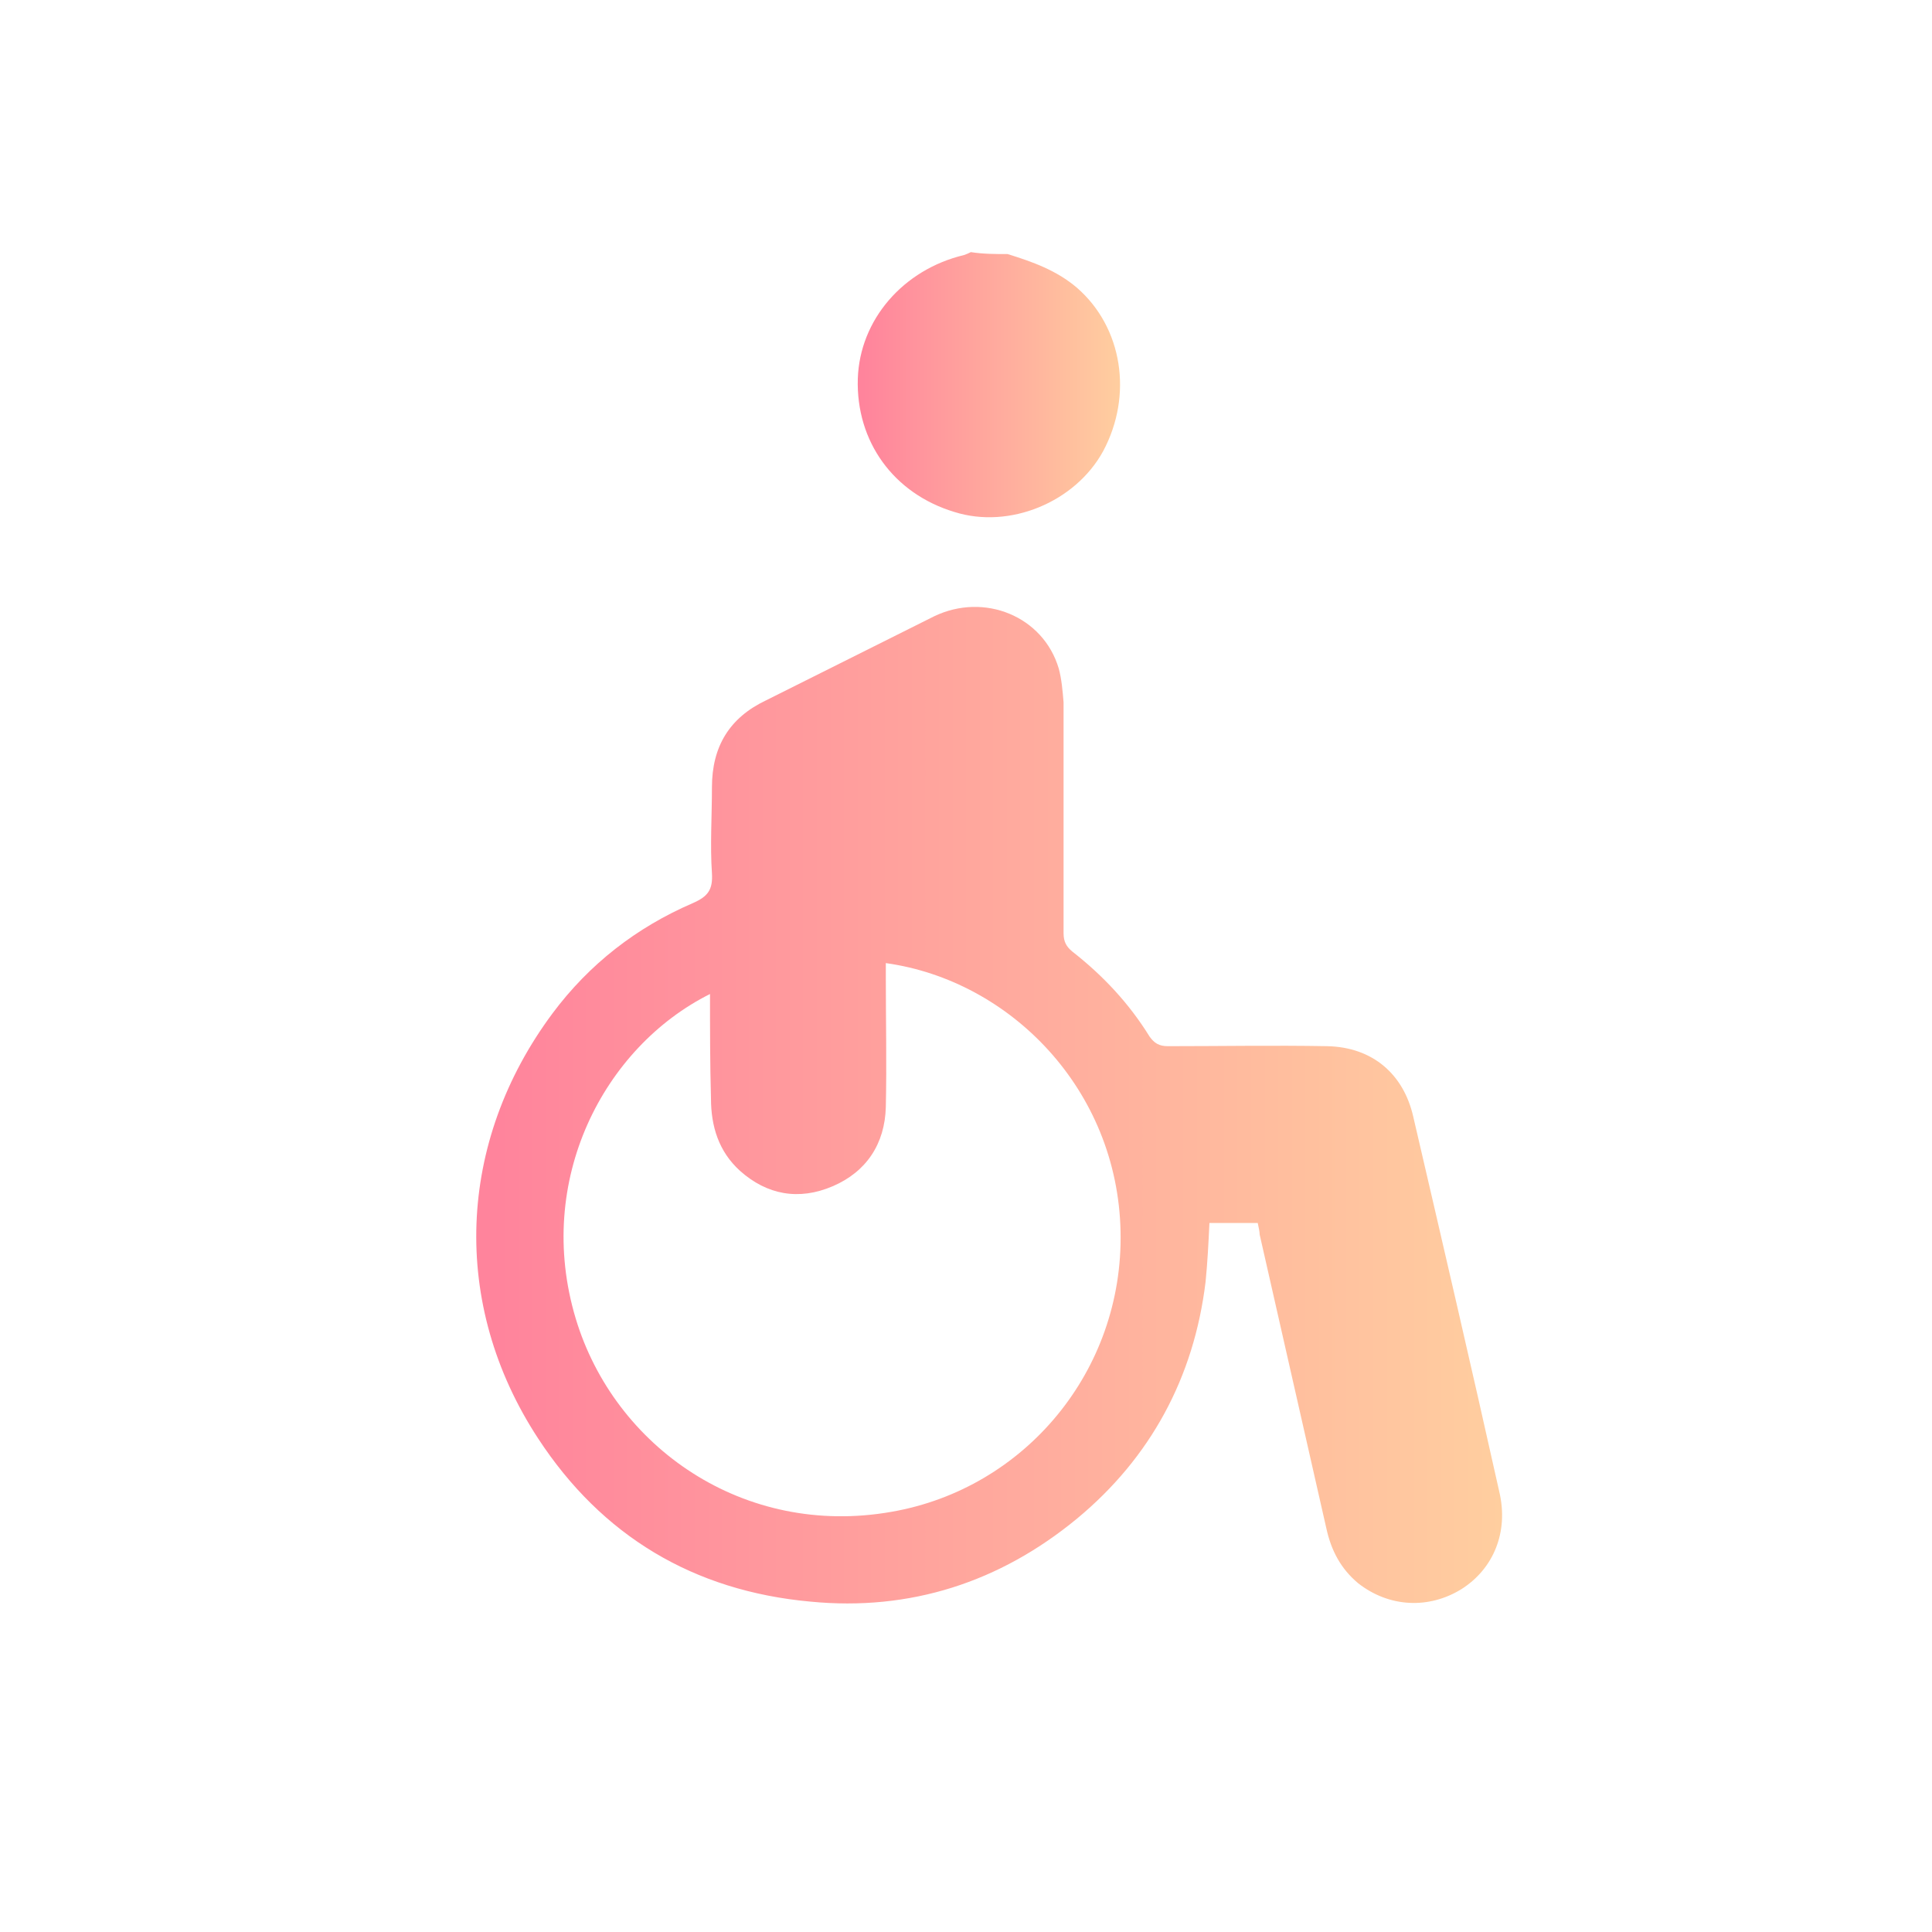 <svg xmlns="http://www.w3.org/2000/svg" xmlns:xlink="http://www.w3.org/1999/xlink" id="Calque_1" x="0px" y="0px" viewBox="0 0 200 200" style="enable-background:new 0 0 200 200;" xml:space="preserve"> <style type="text/css"> .st0{fill:url(#SVGID_1_);} .st1{fill:url(#SVGID_00000096742190100863166020000010643653324340024764_);} </style> <g> <linearGradient id="SVGID_1_" gradientUnits="userSpaceOnUse" x1="88.745" y1="39.95" x2="115.999" y2="39.95"> <stop offset="2.234637e-02" style="stop-color:#FF849C"></stop> <stop offset="1" style="stop-color:#FFCE9F"></stop> </linearGradient> <path class="st0" d="M104.3,26.3c2.6,0.8,5.1,1.7,7.2,3.5c4.7,4.1,5.8,11.1,2.7,16.9c-2.9,5.3-9.7,8.1-15.4,6.3 c-6.3-1.9-10.2-7.3-10-13.8c0.2-6.1,4.7-11.3,11-12.8c0.3-0.1,0.5-0.2,0.7-0.3C101.8,26.3,103,26.3,104.3,26.3z"></path> <linearGradient id="SVGID_00000059993218324879848770000006107027086443933621_" gradientUnits="userSpaceOnUse" x1="49.166" y1="114.426" x2="155.51" y2="114.426"> <stop offset="2.234637e-02" style="stop-color:#FF849C"></stop> <stop offset="1" style="stop-color:#FFCE9F"></stop> </linearGradient> <path style="fill:url(#SVGID_00000059993218324879848770000006107027086443933621_);" d="M130.2,126.6c-1.7,0-3.3,0-5,0 c-0.1,2.1-0.2,4.1-0.4,6.1c-1.2,9.9-5.7,18.2-13.3,24.5c-8,6.6-17.3,9.6-27.6,8.6c-12.1-1.1-21.6-6.8-28.2-16.9 c-9.1-13.9-8.4-30.7,1.5-44c3.8-5.1,8.7-8.9,14.5-11.4c1.6-0.7,2.1-1.4,2-3.1c-0.2-2.9,0-5.9,0-8.9c0-4.2,1.8-7.2,5.6-9 c5.8-2.9,11.6-5.8,17.4-8.7c5.2-2.5,11.3,0,12.9,5.4c0.3,1.1,0.4,2.3,0.5,3.5c0,8,0,15.9,0,23.9c0,0.9,0.3,1.4,0.9,1.9 c3.2,2.5,5.9,5.4,8,8.8c0.5,0.7,1,1,1.9,1c5.5,0,11-0.1,16.5,0c4.7,0.1,7.9,2.9,8.9,7.3c3,12.9,6,25.8,8.9,38.8 c1,4.2-0.6,8-3.9,10.1c-3.4,2.1-7.5,1.9-10.7-0.6c-1.8-1.5-2.8-3.4-3.3-5.7c-2.3-10.1-4.6-20.3-6.9-30.4 C130.4,127.5,130.3,127.1,130.2,126.6z M73.5,102.9c-11,5.5-18.2,19.3-13.9,33.6c4,13.3,17.4,22.7,32.7,20 c13.8-2.4,24-14.6,23.7-29c-0.3-14.7-11.4-26-24.3-27.8c0,0.5,0,1,0,1.5c0,4.5,0.1,8.9,0,13.4c-0.1,3.8-2,6.7-5.5,8.2 c-3.5,1.5-6.8,0.9-9.6-1.6c-2.2-2-3-4.6-3-7.5C73.5,110.1,73.5,106.6,73.5,102.9z"></path> </g> </svg>